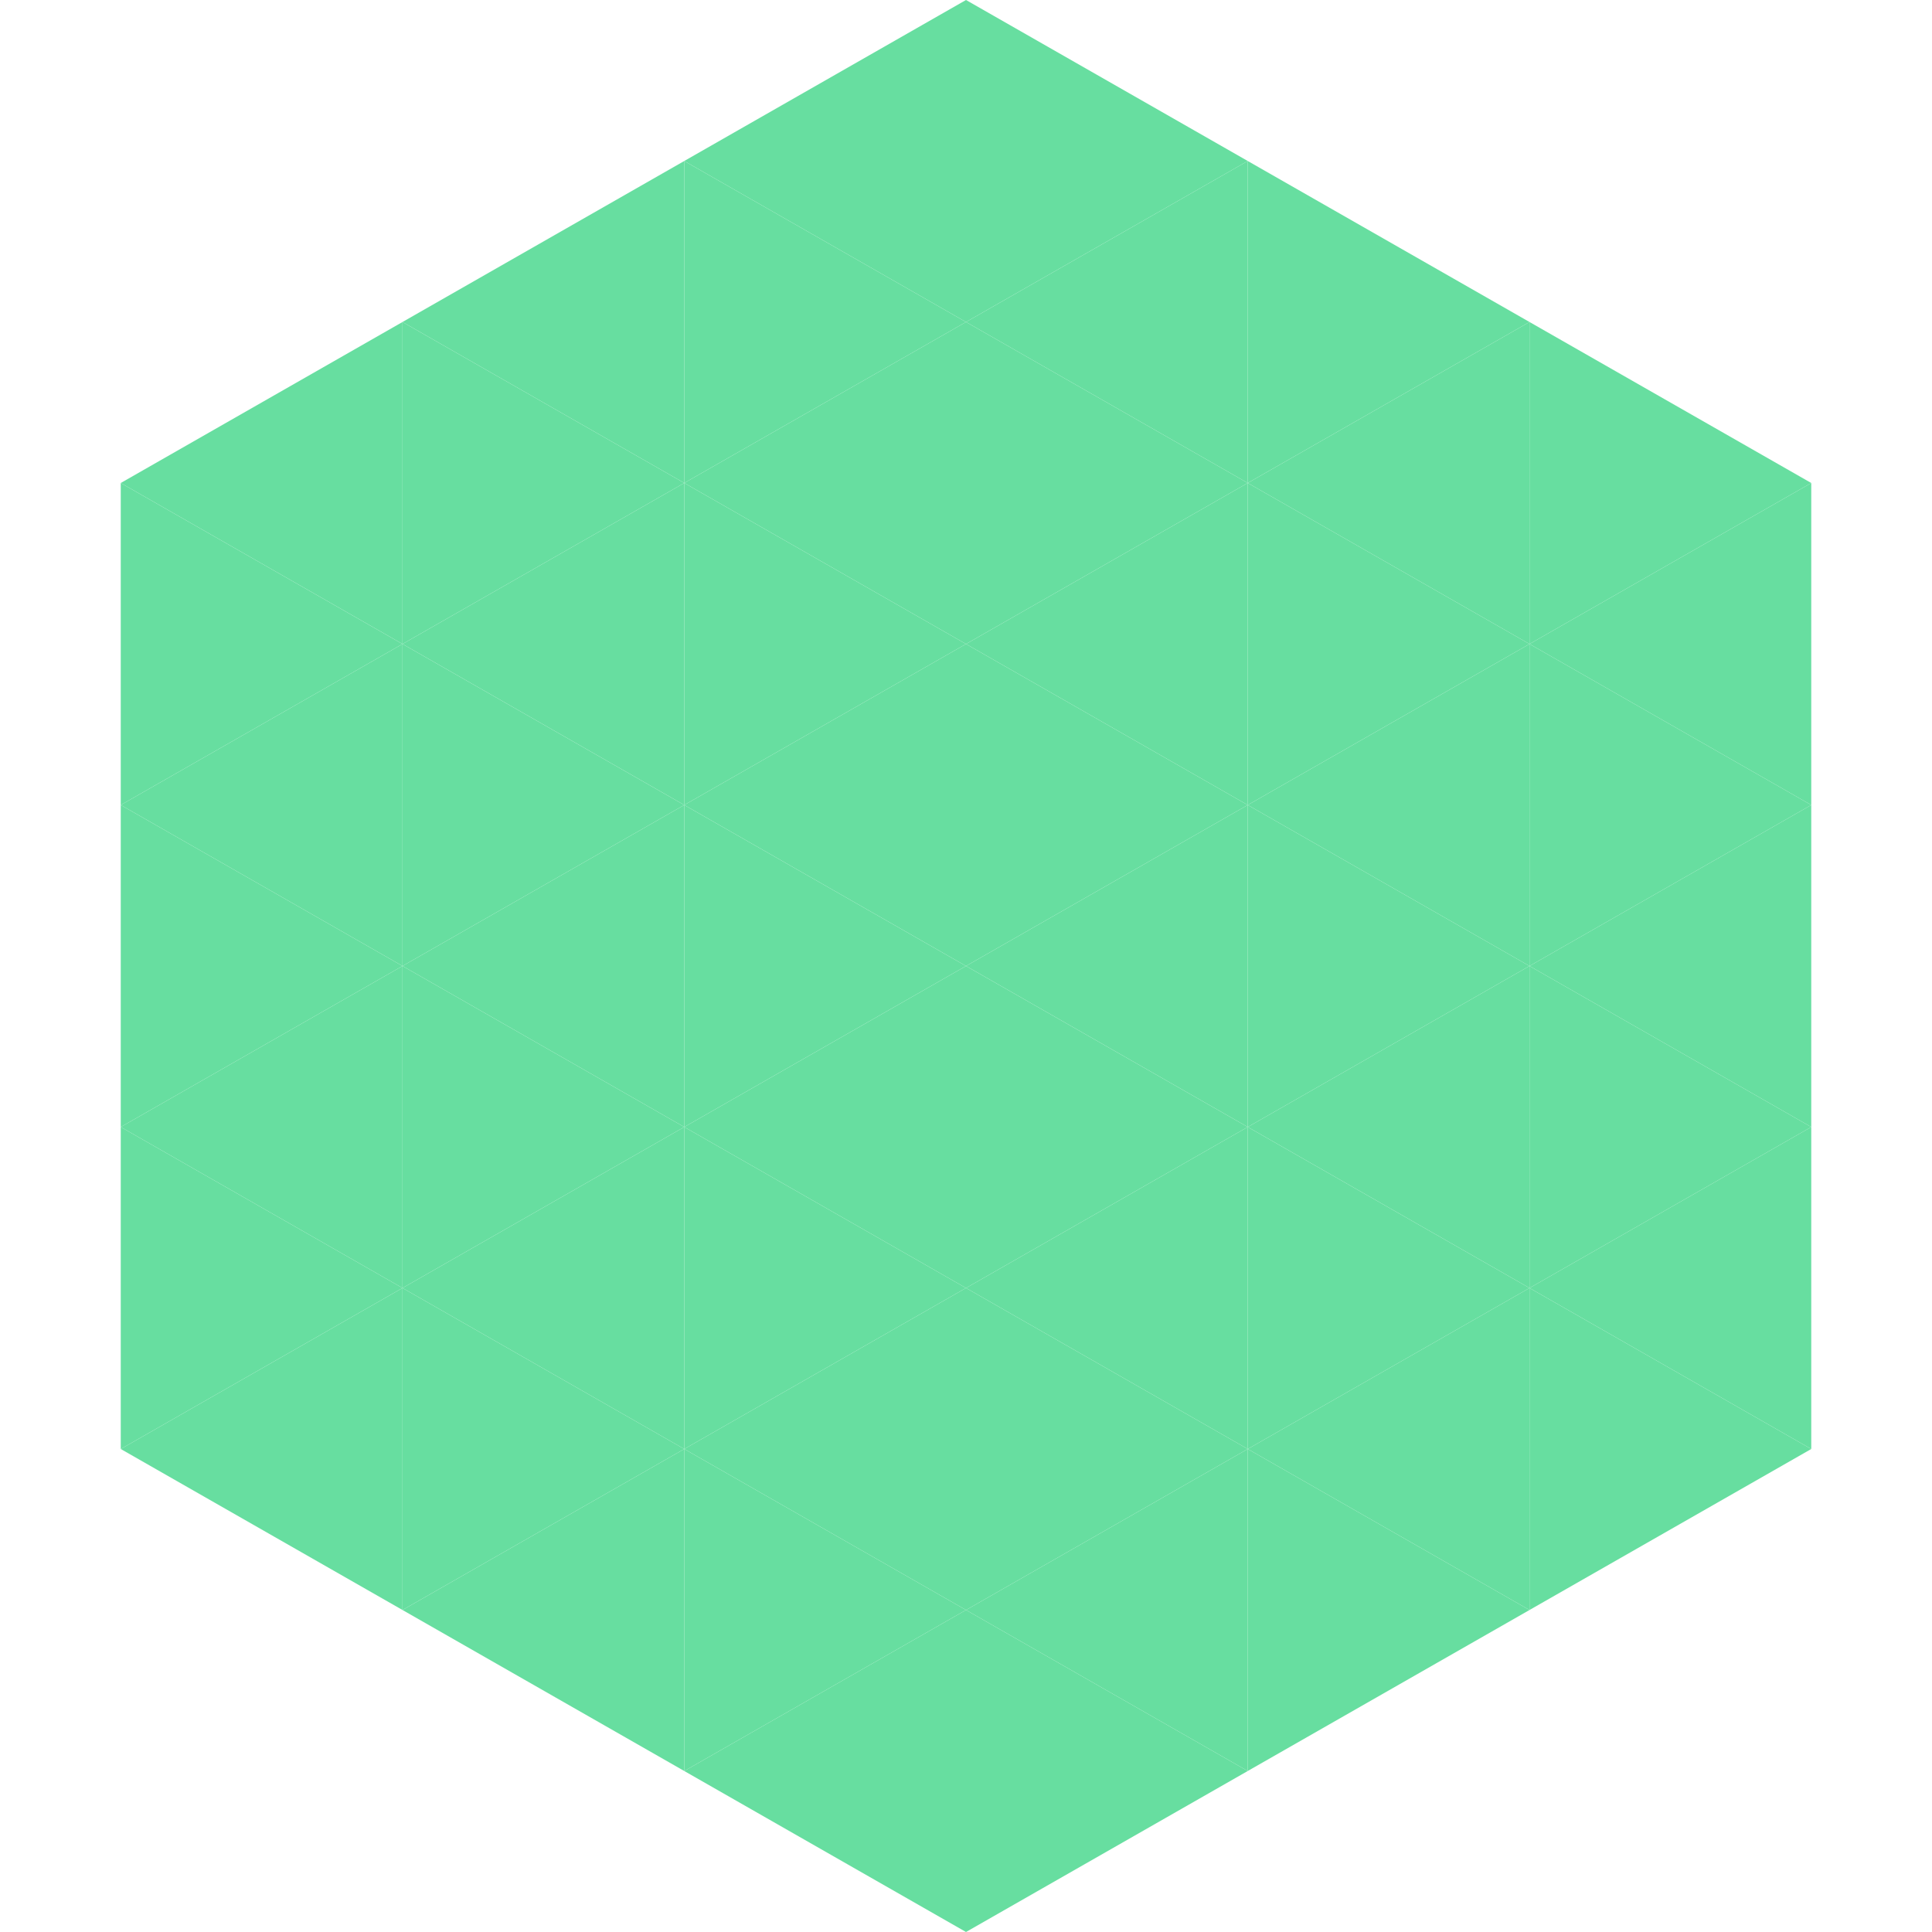 <?xml version="1.0"?>
<!-- Generated by SVGo -->
<svg width="240" height="240"
     xmlns="http://www.w3.org/2000/svg"
     xmlns:xlink="http://www.w3.org/1999/xlink">
<polygon points="50,40 15,60 50,80" style="fill:rgb(103,222,160)" />
<polygon points="190,40 225,60 190,80" style="fill:rgb(103,222,160)" />
<polygon points="15,60 50,80 15,100" style="fill:rgb(103,222,160)" />
<polygon points="225,60 190,80 225,100" style="fill:rgb(103,222,160)" />
<polygon points="50,80 15,100 50,120" style="fill:rgb(103,222,160)" />
<polygon points="190,80 225,100 190,120" style="fill:rgb(103,222,160)" />
<polygon points="15,100 50,120 15,140" style="fill:rgb(103,222,160)" />
<polygon points="225,100 190,120 225,140" style="fill:rgb(103,222,160)" />
<polygon points="50,120 15,140 50,160" style="fill:rgb(103,222,160)" />
<polygon points="190,120 225,140 190,160" style="fill:rgb(103,222,160)" />
<polygon points="15,140 50,160 15,180" style="fill:rgb(103,222,160)" />
<polygon points="225,140 190,160 225,180" style="fill:rgb(103,222,160)" />
<polygon points="50,160 15,180 50,200" style="fill:rgb(103,222,160)" />
<polygon points="190,160 225,180 190,200" style="fill:rgb(103,222,160)" />
<polygon points="15,180 50,200 15,220" style="fill:rgb(255,255,255); fill-opacity:0" />
<polygon points="225,180 190,200 225,220" style="fill:rgb(255,255,255); fill-opacity:0" />
<polygon points="50,0 85,20 50,40" style="fill:rgb(255,255,255); fill-opacity:0" />
<polygon points="190,0 155,20 190,40" style="fill:rgb(255,255,255); fill-opacity:0" />
<polygon points="85,20 50,40 85,60" style="fill:rgb(103,222,160)" />
<polygon points="155,20 190,40 155,60" style="fill:rgb(103,222,160)" />
<polygon points="50,40 85,60 50,80" style="fill:rgb(103,222,160)" />
<polygon points="190,40 155,60 190,80" style="fill:rgb(103,222,160)" />
<polygon points="85,60 50,80 85,100" style="fill:rgb(103,222,160)" />
<polygon points="155,60 190,80 155,100" style="fill:rgb(103,222,160)" />
<polygon points="50,80 85,100 50,120" style="fill:rgb(103,222,160)" />
<polygon points="190,80 155,100 190,120" style="fill:rgb(103,222,160)" />
<polygon points="85,100 50,120 85,140" style="fill:rgb(103,222,160)" />
<polygon points="155,100 190,120 155,140" style="fill:rgb(103,222,160)" />
<polygon points="50,120 85,140 50,160" style="fill:rgb(103,222,160)" />
<polygon points="190,120 155,140 190,160" style="fill:rgb(103,222,160)" />
<polygon points="85,140 50,160 85,180" style="fill:rgb(103,222,160)" />
<polygon points="155,140 190,160 155,180" style="fill:rgb(103,222,160)" />
<polygon points="50,160 85,180 50,200" style="fill:rgb(103,222,160)" />
<polygon points="190,160 155,180 190,200" style="fill:rgb(103,222,160)" />
<polygon points="85,180 50,200 85,220" style="fill:rgb(103,222,160)" />
<polygon points="155,180 190,200 155,220" style="fill:rgb(103,222,160)" />
<polygon points="120,0 85,20 120,40" style="fill:rgb(103,222,160)" />
<polygon points="120,0 155,20 120,40" style="fill:rgb(103,222,160)" />
<polygon points="85,20 120,40 85,60" style="fill:rgb(103,222,160)" />
<polygon points="155,20 120,40 155,60" style="fill:rgb(103,222,160)" />
<polygon points="120,40 85,60 120,80" style="fill:rgb(103,222,160)" />
<polygon points="120,40 155,60 120,80" style="fill:rgb(103,222,160)" />
<polygon points="85,60 120,80 85,100" style="fill:rgb(103,222,160)" />
<polygon points="155,60 120,80 155,100" style="fill:rgb(103,222,160)" />
<polygon points="120,80 85,100 120,120" style="fill:rgb(103,222,160)" />
<polygon points="120,80 155,100 120,120" style="fill:rgb(103,222,160)" />
<polygon points="85,100 120,120 85,140" style="fill:rgb(103,222,160)" />
<polygon points="155,100 120,120 155,140" style="fill:rgb(103,222,160)" />
<polygon points="120,120 85,140 120,160" style="fill:rgb(103,222,160)" />
<polygon points="120,120 155,140 120,160" style="fill:rgb(103,222,160)" />
<polygon points="85,140 120,160 85,180" style="fill:rgb(103,222,160)" />
<polygon points="155,140 120,160 155,180" style="fill:rgb(103,222,160)" />
<polygon points="120,160 85,180 120,200" style="fill:rgb(103,222,160)" />
<polygon points="120,160 155,180 120,200" style="fill:rgb(103,222,160)" />
<polygon points="85,180 120,200 85,220" style="fill:rgb(103,222,160)" />
<polygon points="155,180 120,200 155,220" style="fill:rgb(103,222,160)" />
<polygon points="120,200 85,220 120,240" style="fill:rgb(103,222,160)" />
<polygon points="120,200 155,220 120,240" style="fill:rgb(103,222,160)" />
<polygon points="85,220 120,240 85,260" style="fill:rgb(255,255,255); fill-opacity:0" />
<polygon points="155,220 120,240 155,260" style="fill:rgb(255,255,255); fill-opacity:0" />
</svg>
